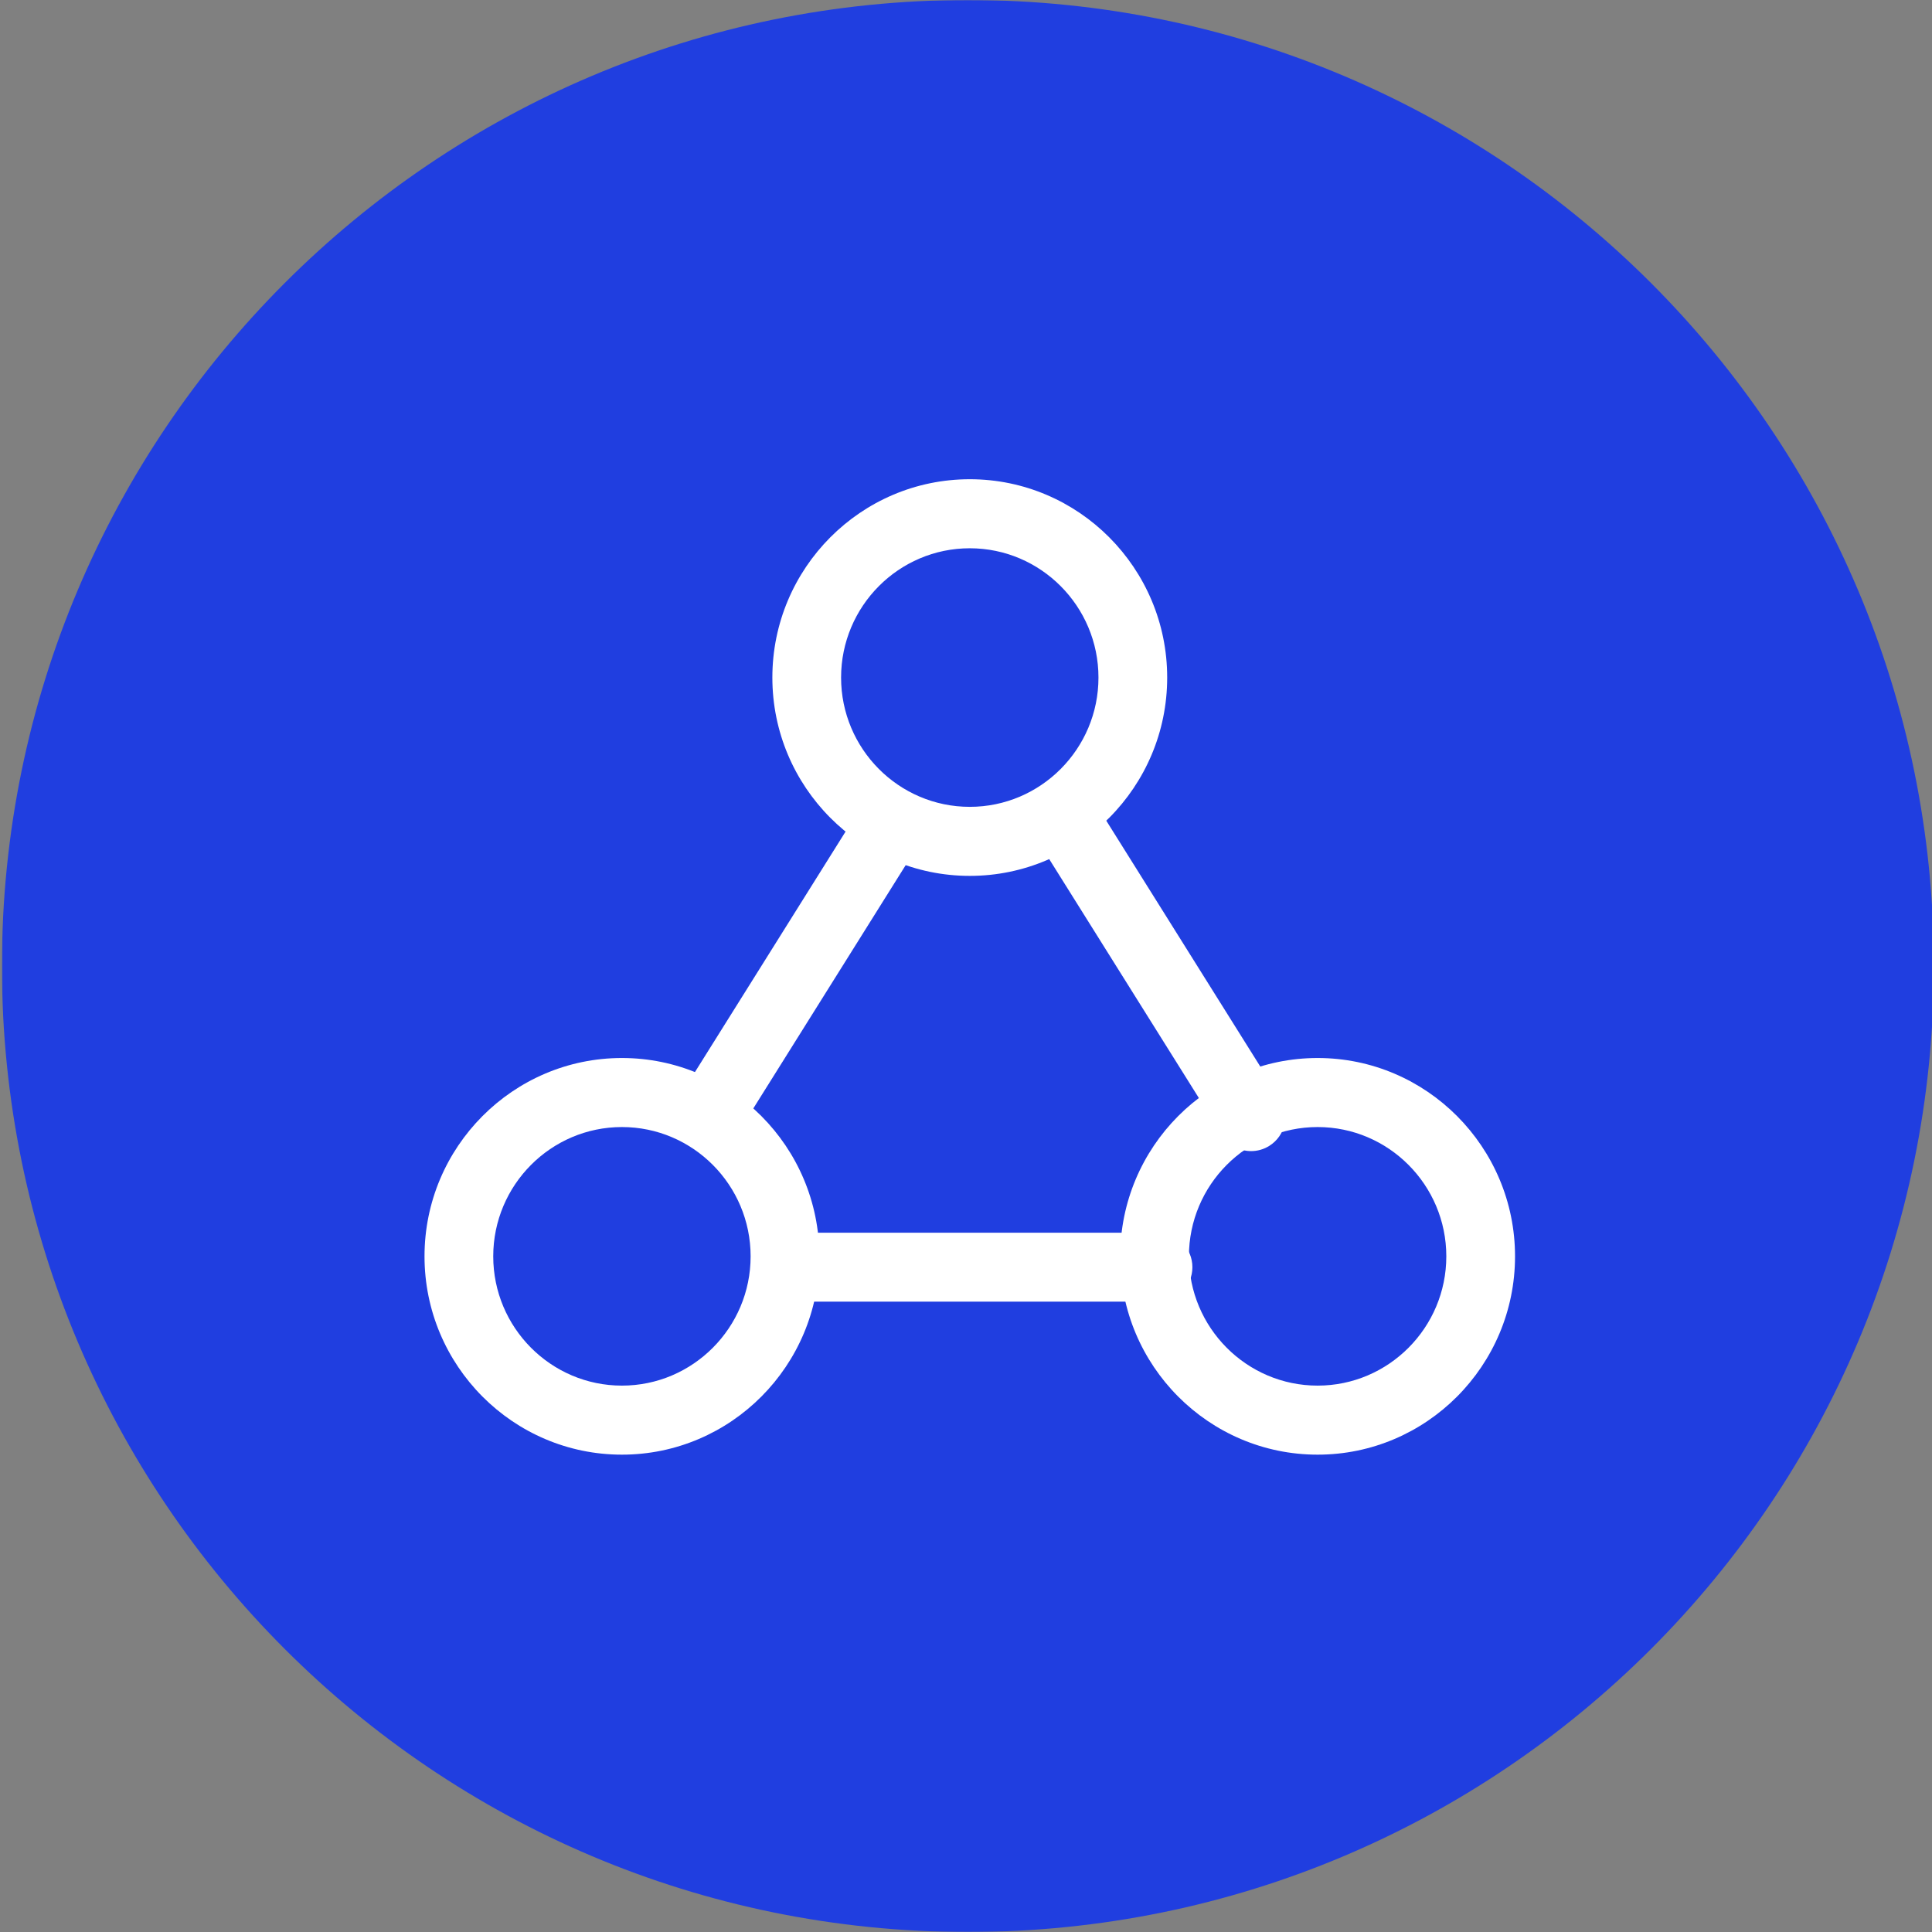 <?xml version="1.0" encoding="UTF-8"?>
<svg width="1024px" height="1024px" viewBox="0 0 1024 1024" version="1.1" xmlns="http://www.w3.org/2000/svg" xmlns:xlink="http://www.w3.org/1999/xlink">
    <rect x="0" y="0" width="1024" height="1024" fill="#808080" stroke="none"/>
    <title>icon_kehu_01</title>
    <defs>
        <polygon id="path-1" points="0 0 1024 0 1024 1024 0 1024"></polygon>
    </defs>
    <g id="icon_kehu_01" stroke="none" stroke-width="1" fill="none" fill-rule="evenodd">
        <g id="icon_fangan_qiye" transform="translate(1, 0)">
            <mask id="mask-2" fill="white">
                <use xlink:href="#path-1"></use>
            </mask>
            <g id="Clip-2"></g>
            <path d="M512,0 C794.77,0 1024,229.23 1024,512 C1024,794.77 794.77,1024 512,1024 C229.23,1024 0,794.77 0,512 C0,229.23 229.23,0 512,0" id="Fill-1" fill="#203EE0" mask="url(#mask-2)"></path>
            <g id="供应链管理" mask="url(#mask-2)" fill="#FFFFFF" fill-rule="nonzero">
                <g transform="translate(224, 254)" id="形状">
                    <path d="M289,210.235 C231.307,210.235 184.366,163.077 184.366,105.117 C184.366,47.158 231.307,0 289,0 C346.693,0 393.634,47.158 393.634,105.117 C393.634,163.077 346.699,210.235 289,210.235 Z M289,36.594 C251.39,36.594 220.792,67.334 220.792,105.117 C220.792,142.901 251.39,173.641 289,173.641 C326.61,173.641 357.208,142.901 357.208,105.117 C357.208,67.334 326.61,36.594 289,36.594 Z M104.634,517 C46.941,517 0,469.842 0,411.883 C0,353.923 46.941,306.765 104.634,306.765 C162.328,306.765 209.269,353.923 209.269,411.883 C209.269,469.842 162.334,517 104.634,517 Z M104.634,343.359 C67.024,343.359 36.426,374.099 36.426,411.883 C36.426,449.666 67.024,480.406 104.634,480.406 C142.245,480.406 172.843,449.666 172.843,411.883 C172.843,374.099 142.245,343.359 104.634,343.359 Z M473.366,517 C415.672,517 368.731,469.842 368.731,411.883 C368.731,353.923 415.672,306.765 473.366,306.765 C531.059,306.765 578,353.923 578,411.883 C578,469.842 531.065,517 473.366,517 Z M473.366,343.359 C435.755,343.359 405.157,374.099 405.157,411.883 C405.157,449.666 435.755,480.406 473.366,480.406 C510.976,480.406 541.574,449.666 541.574,411.883 C541.574,374.099 510.976,343.359 473.366,343.359 Z"></path>
                    <path d="M438.126,356.107 C432.069,356.107 426.151,353.081 422.691,347.56 L330.457,200.315 C325.109,191.774 327.677,180.5 336.187,175.137 C344.702,169.773 355.943,172.342 361.291,180.883 L453.525,328.128 C458.872,336.669 456.305,347.943 447.795,353.306 C444.901,355.138 441.548,356.109 438.126,356.107 Z M150.018,356.107 C146.71,356.107 143.36,355.2 140.349,353.306 C131.834,347.943 129.266,336.669 134.62,328.128 L226.848,180.883 C232.195,172.342 243.436,169.767 251.952,175.137 C260.468,180.5 263.035,191.774 257.682,200.315 L165.453,347.56 C161.994,353.081 156.07,356.107 150.018,356.107 Z M388.786,435.902 L204.463,435.902 C194.406,435.902 186.254,427.726 186.254,417.639 C186.254,407.552 194.406,399.377 204.463,399.377 L388.786,399.377 C398.843,399.377 406.995,407.552 406.995,417.639 C406.995,427.726 398.843,435.902 388.786,435.902 Z"></path>
                </g>
            </g>
        </g>
    </g>
</svg>